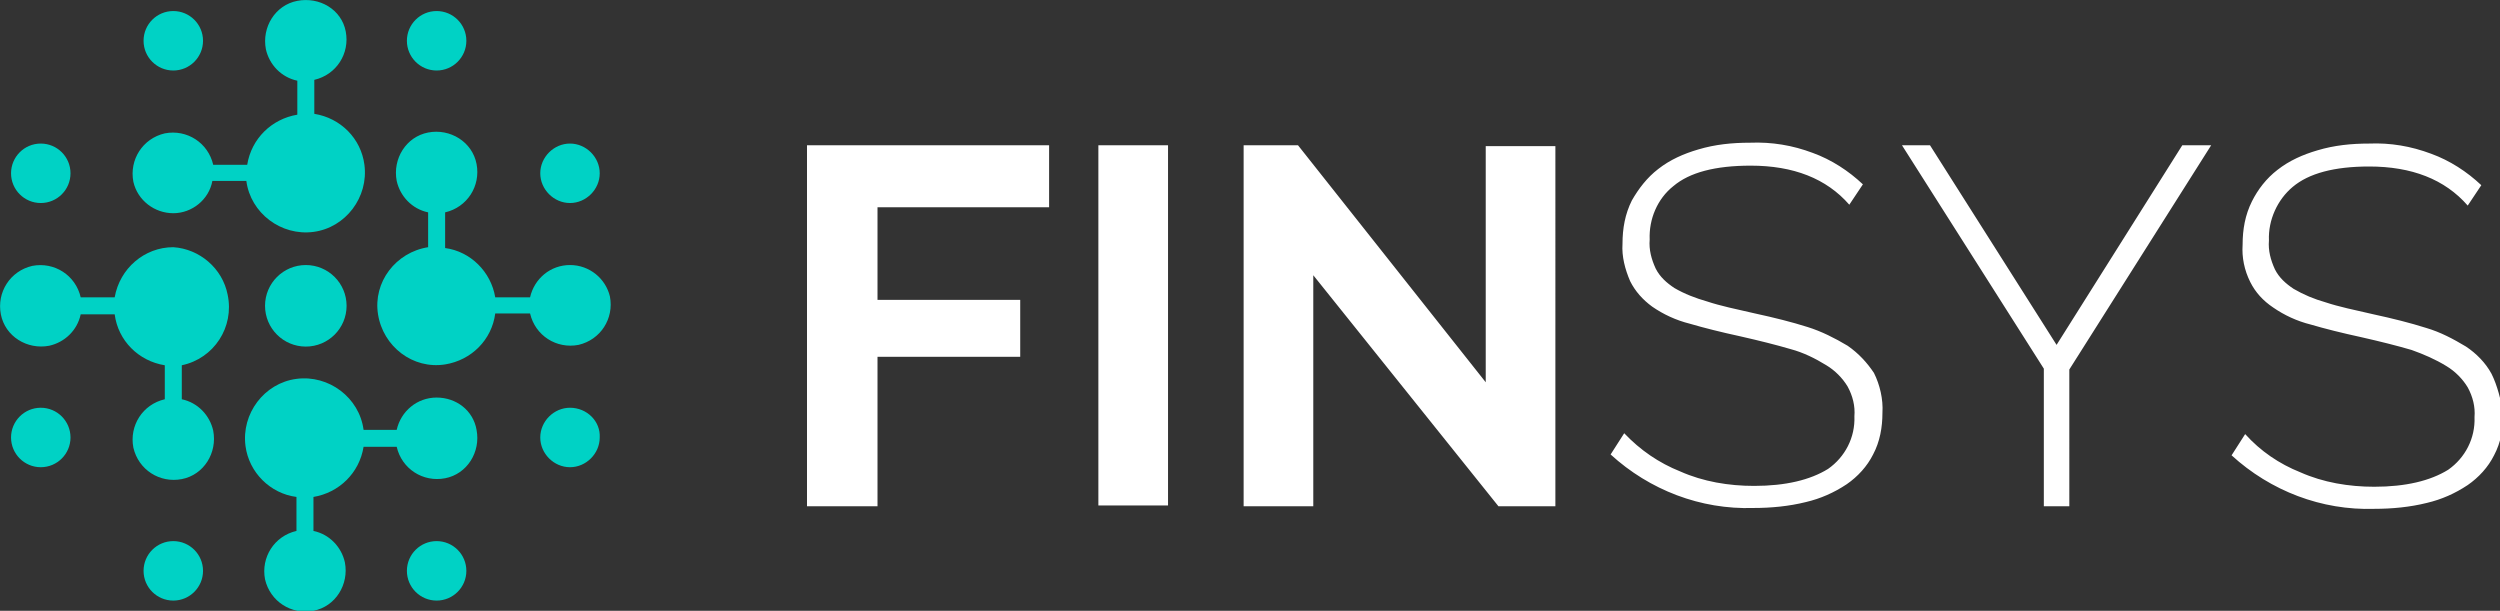 <svg version="1.1" id="Layer_1" xmlns="http://www.w3.org/2000/svg" x="0" y="0" viewBox="0 0 294.3 71.9" xml:space="preserve"><rect x="0" y="0" width="294.3" height="71.9" fill="#333333" stroke="none"/><style>.st0{fill:#00d2c5}</style><path class="st0" d="M67.1 48c-1.9 0-3.5 1.6-3.5 3.5s1.6 3.5 3.5 3.5 3.5-1.6 3.5-3.5c.1-1.9-1.5-3.5-3.5-3.5z"/><circle class="st0" cx="4.8" cy="51.5" r="3.5"/><circle class="st0" cx="20.4" cy="67.2" r="3.5"/><path class="st0" d="M51.4 46.8c-2.3 0-4.2 1.6-4.7 3.8h-3.9c-.5-3.8-4.1-6.5-7.9-6s-6.5 4.1-6 7.9c.4 3.1 2.9 5.6 6 6v4c-2.6.6-4.2 3.1-3.7 5.7.6 2.6 3.1 4.2 5.7 3.7s4.2-3.1 3.7-5.7c-.4-1.8-1.8-3.3-3.7-3.7v-4c3-.5 5.4-2.8 5.9-5.9h3.9c.6 2.6 3.1 4.2 5.7 3.7s4.2-3.1 3.7-5.7c-.4-2.3-2.4-3.8-4.7-3.8z"/><path d="M95 59.6h8.3V42h16.8v-6.7h-16.8V24.4h20.2v-7.3H95zm34.3-42.5h8.2v42.4h-8.2zM174.9 45l-22.1-27.9h-6.4v42.5h8.2V32.4l21.8 27.2h6.7V17.2h-8.2zm42.6-4.3c-1.5-.9-3.1-1.7-4.7-2.2-1.9-.6-3.9-1.1-6.2-1.6-2.2-.5-4.1-.9-5.6-1.4-1.4-.4-2.7-.9-3.9-1.6-.9-.6-1.7-1.3-2.2-2.3-.5-1.1-.8-2.2-.7-3.4-.1-2.4.9-4.8 2.8-6.3 1.9-1.6 4.9-2.4 9.1-2.4 5 0 8.9 1.5 11.6 4.6l1.6-2.4c-1.7-1.6-3.7-2.9-5.9-3.7-2.4-.9-4.8-1.3-7.4-1.2-2.1 0-4.1.2-6.1.8-1.7.5-3.3 1.2-4.7 2.3-1.3 1-2.3 2.3-3.1 3.7-.8 1.6-1.1 3.3-1.1 5.1-.1 1.5.3 3 .9 4.4.6 1.2 1.5 2.2 2.6 3 1.3.9 2.8 1.6 4.4 2 1.7.5 3.7 1 6 1.5 2.2.5 4.2 1 5.9 1.5 1.5.4 2.9 1.1 4.2 1.9 1 .6 1.9 1.5 2.5 2.5.6 1.1.9 2.3.8 3.5.1 2.5-1.1 4.8-3.1 6.2-2.1 1.3-5 2-8.7 2-3 0-6-.5-8.7-1.7-2.5-1-4.7-2.5-6.6-4.5l-1.6 2.5c4.6 4.2 10.6 6.5 16.8 6.3 2.1 0 4.2-.2 6.2-.7 1.7-.4 3.3-1.1 4.8-2.1 1.3-.9 2.4-2.1 3.1-3.5.8-1.5 1.1-3.2 1.1-4.9.1-1.6-.3-3.3-1-4.7-.8-1.2-1.8-2.3-3.1-3.2zm24.6-.1l-14.9-23.5h-3.3l16.7 26.3v16.2h3V43.5l16.7-26.4h-3.4zm51.2 3.4c-.7-1.3-1.8-2.4-3-3.2-1.5-.9-3-1.7-4.7-2.2-1.9-.6-3.9-1.1-6.2-1.6-2.2-.5-4.1-.9-5.6-1.4-1.4-.4-2.6-.9-3.8-1.6-.9-.6-1.7-1.3-2.2-2.3-.5-1.1-.8-2.2-.7-3.4-.1-2.4 1-4.8 2.8-6.3 1.9-1.6 4.9-2.4 9-2.4 5 0 8.9 1.5 11.6 4.6l1.6-2.4c-1.7-1.6-3.7-2.9-5.9-3.7-2.4-.9-4.8-1.3-7.3-1.2-2.1 0-4.1.2-6.1.8-1.7.5-3.3 1.2-4.7 2.3-1.3 1-2.3 2.3-3 3.7-.8 1.6-1.1 3.3-1.1 5.1-.1 1.5.2 3 .9 4.4.6 1.2 1.5 2.2 2.7 3 1.3.9 2.8 1.6 4.4 2 1.7.5 3.7 1 6 1.5 2.2.5 4.2 1 5.9 1.5 1.4.5 2.8 1.1 4.1 1.9 1 .6 1.9 1.5 2.5 2.5.6 1.1.9 2.3.8 3.5.1 2.5-1.1 4.8-3.1 6.2-2.1 1.3-5 2-8.7 2-3 0-6-.5-8.7-1.7-2.5-1-4.7-2.5-6.5-4.5l-1.6 2.5c4.6 4.2 10.6 6.5 16.8 6.3 2.1 0 4.2-.2 6.2-.7 1.7-.4 3.3-1.1 4.8-2.1 1.3-.9 2.4-2.1 3.1-3.5.8-1.5 1.1-3.2 1.1-4.9-.3-1.6-.7-3.3-1.4-4.7z" fill="#fff"/><circle class="st0" cx="4.8" cy="20.4" r="3.5"/><path class="st0" d="M67.1 23.9c1.9 0 3.5-1.6 3.5-3.5s-1.6-3.5-3.5-3.5-3.5 1.6-3.5 3.5 1.6 3.5 3.5 3.5z"/><circle class="st0" cx="20.4" cy="4.8" r="3.5"/><circle class="st0" cx="36" cy="36" r="4.8"/><path class="st0" d="M67.1 31.2c-2.3 0-4.2 1.6-4.7 3.8h-4.1c-.5-3-2.9-5.4-5.9-5.8V25c2.6-.6 4.2-3.1 3.7-5.7s-3.1-4.2-5.7-3.7-4.2 3.1-3.7 5.7c.4 1.8 1.8 3.3 3.7 3.7v4.1c-3.8.6-6.5 4.1-5.9 7.9.6 3.8 4.1 6.5 7.9 5.9 3.1-.5 5.5-2.9 5.9-6h4.1c.6 2.6 3.1 4.2 5.7 3.7 2.6-.6 4.2-3.1 3.7-5.7-.5-2.1-2.4-3.7-4.7-3.7zm-46.7-6.1c2.2 0 4.2-1.6 4.6-3.8h4c.5 3.8 4.1 6.5 7.9 6 3.8-.5 6.5-4.1 6-7.9-.4-3.1-2.8-5.5-5.9-6v-4c2.6-.6 4.2-3.1 3.7-5.7S37.6-.4 35 .1s-4.2 3.1-3.7 5.7c.4 1.8 1.8 3.3 3.7 3.7v4c-3 .5-5.4 2.8-5.9 5.9h-4c-.6-2.6-3.1-4.2-5.7-3.7-2.6.6-4.2 3.1-3.7 5.7.5 2.2 2.5 3.7 4.7 3.7z"/><circle class="st0" cx="51.4" cy="4.8" r="3.5"/><path class="st0" d="M20.4 29.1c-3.4 0-6.3 2.5-6.9 5.9h-4c-.6-2.6-3.1-4.2-5.7-3.7-2.6.6-4.2 3.1-3.7 5.7s3.1 4.2 5.7 3.7c1.8-.4 3.3-1.8 3.7-3.7h4c.4 3.1 2.8 5.5 5.9 6v4c-2.6.6-4.2 3.1-3.7 5.7.6 2.6 3.1 4.2 5.7 3.7s4.2-3.1 3.7-5.7c-.4-1.8-1.8-3.3-3.7-3.7v-4c3.8-.8 6.2-4.5 5.4-8.3-.6-3.1-3.3-5.4-6.4-5.6z"/><circle class="st0" cx="51.4" cy="67.2" r="3.5"/></svg>